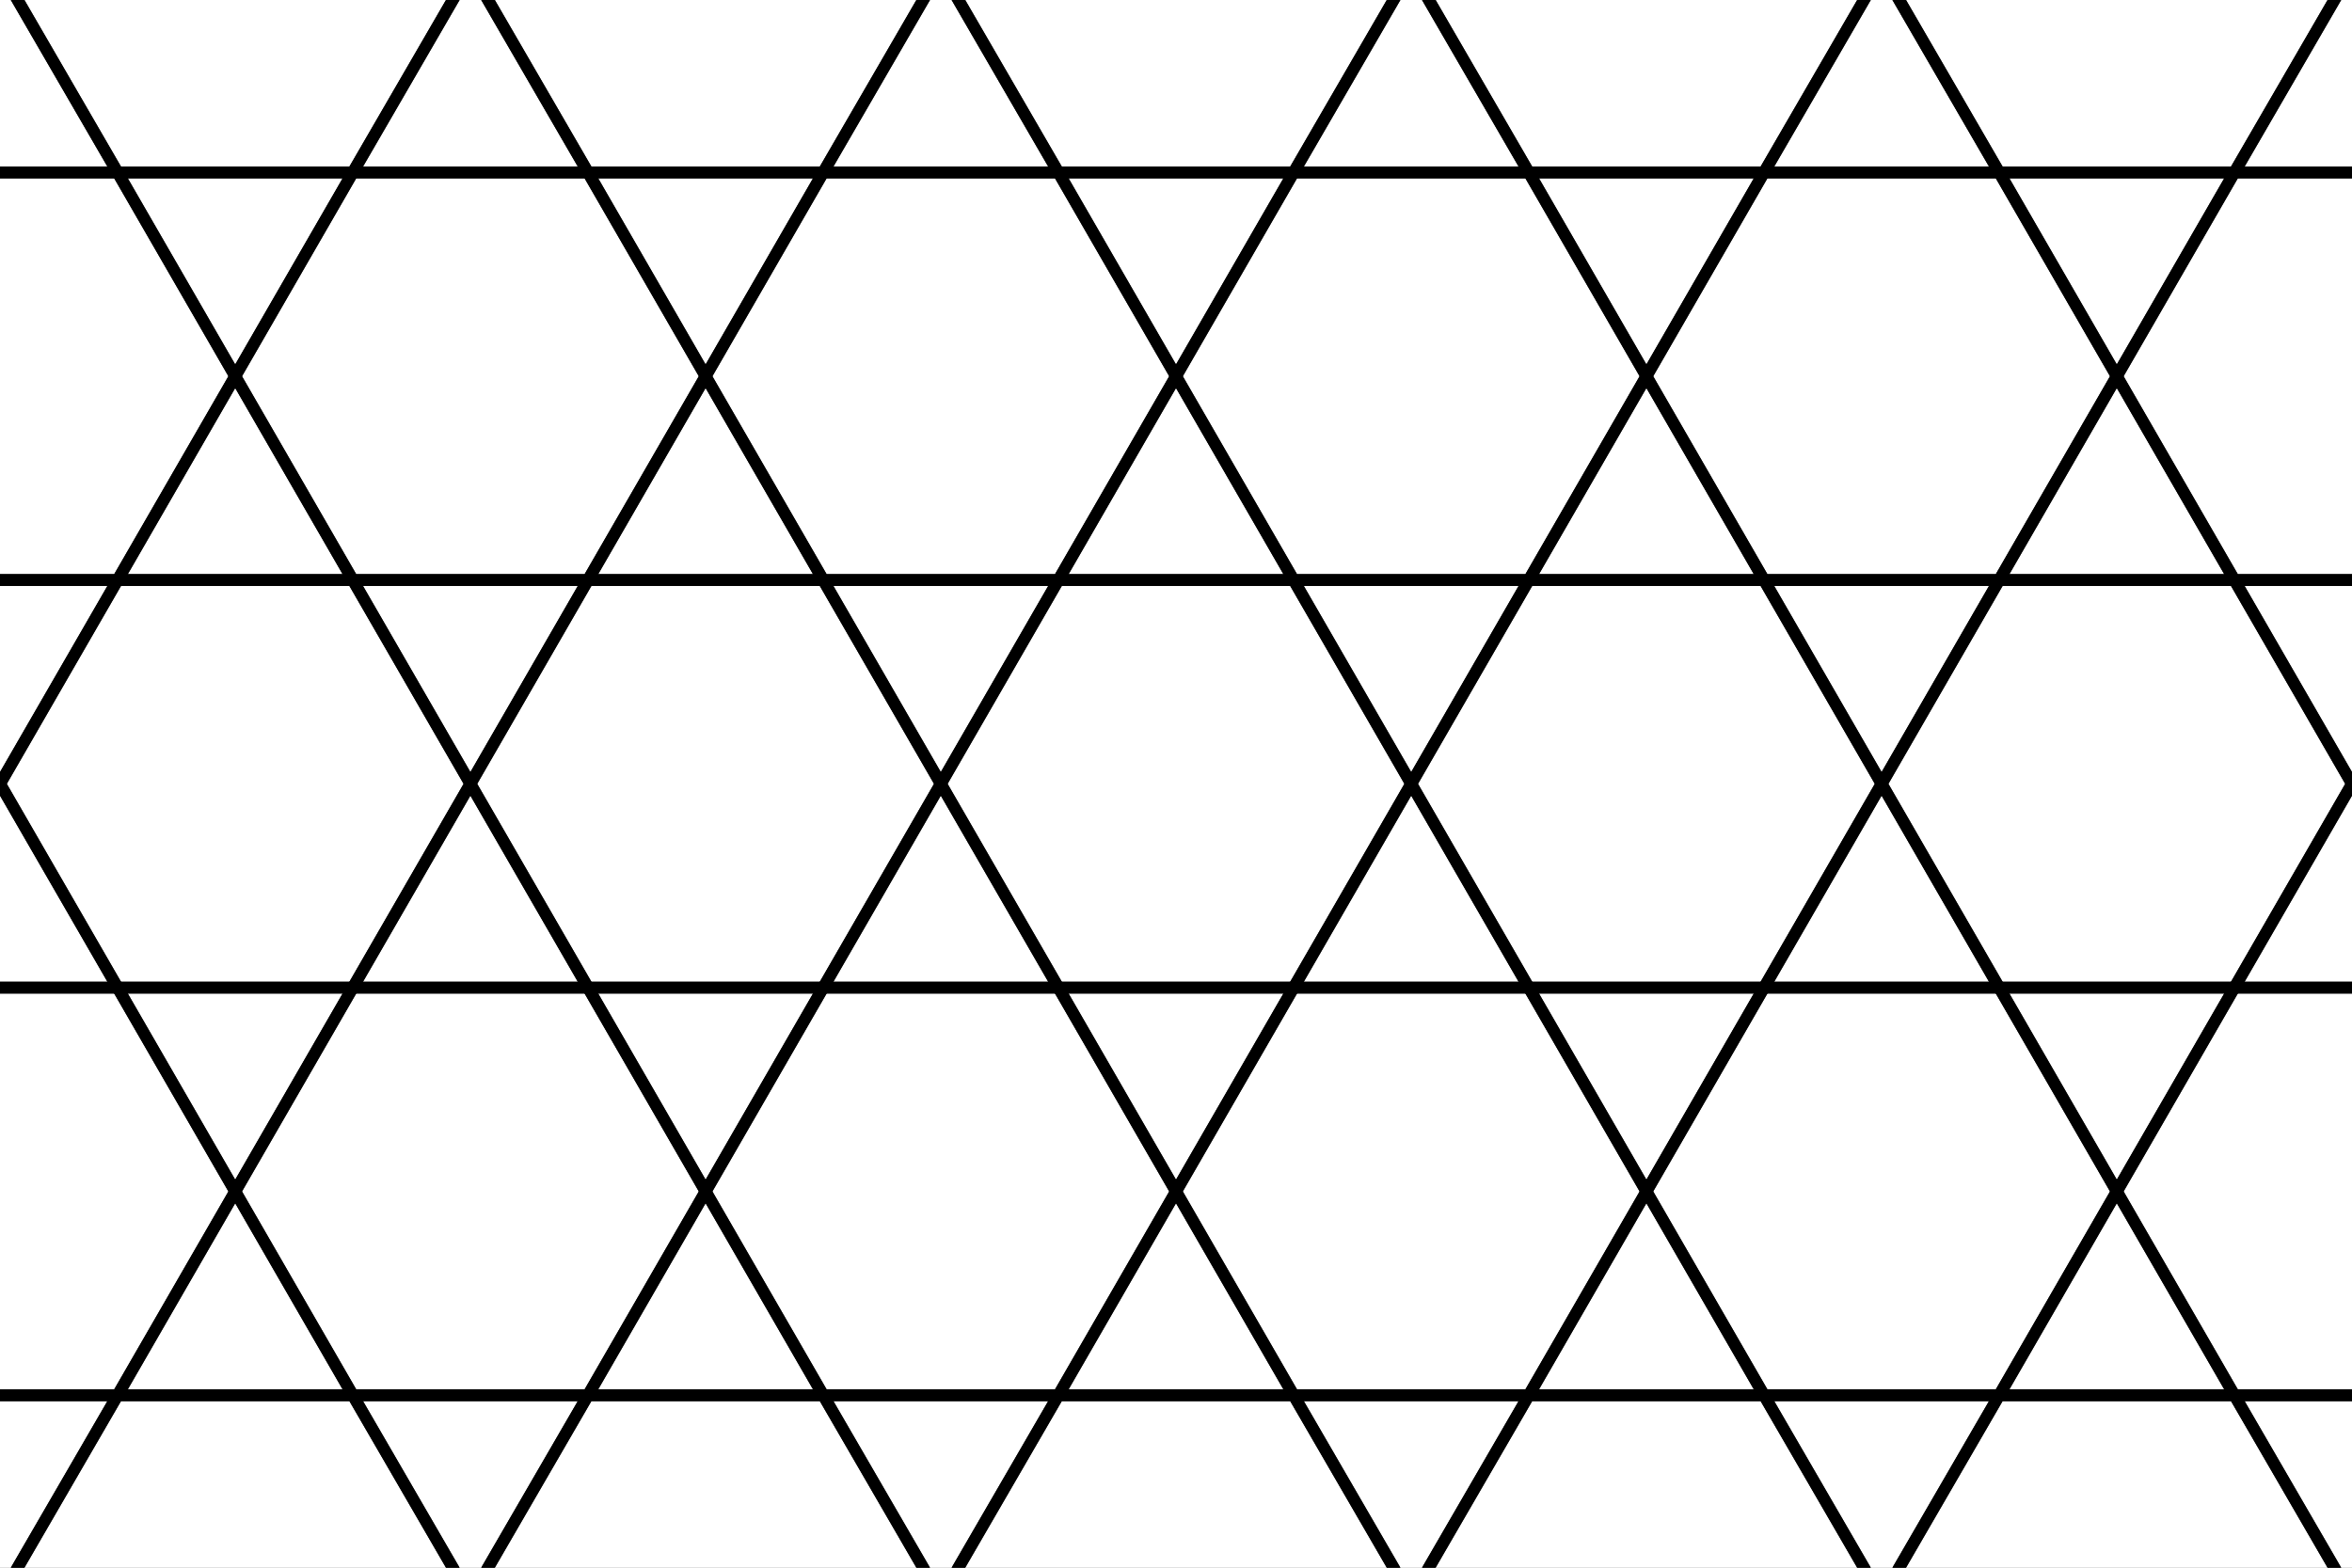 <?xml version="1.0" encoding="UTF-8" standalone="no"?>
<svg
   xmlns:dc="http://purl.org/dc/elements/1.1/"
   xmlns:cc="http://web.resource.org/cc/"
   xmlns:rdf="http://www.w3.org/1999/02/22-rdf-syntax-ns#"
   xmlns:svg="http://www.w3.org/2000/svg"
   xmlns="http://www.w3.org/2000/svg"
   xmlns:sodipodi="http://sodipodi.sourceforge.net/DTD/sodipodi-0.dtd"
   xmlns:inkscape="http://www.inkscape.org/namespaces/inkscape"
   version="1.0"
   id="svg2805"
   sodipodi:version="0.32"
   inkscape:version="0.44.1"
   width="150"
   height="100"
   sodipodi:docname="archimedean3636.svg"
   sodipodi:docbase="/Users/bryan/Documents/Teaching/Escher Book/Wiki Art">
  <rect width="100%" height="100%" fill="#808080" stroke="none"/>
  <sodipodi:namedview
     inkscape:window-height="577"
     inkscape:window-width="823"
     inkscape:pageshadow="2"
     inkscape:pageopacity="0.0"
     guidetolerance="10.0"
     gridtolerance="10.0"
     objecttolerance="10.0"
     borderopacity="1.0"
     bordercolor="#666666"
     pagecolor="#ffffff"
     id="base"
     inkscape:zoom="1"
     inkscape:cx="75"
     inkscape:cy="49.002855"
     inkscape:window-x="145"
     inkscape:window-y="139"
     inkscape:current-layer="svg2805" />
  <g
     transform="translate(-74,-13)"
     id="g2807">
    <g
       clip-path="url(#cp1)"
       id="g2809">
      <clipPath
         id="cp1">
        <polygon
           points="-33554400,-33554400 -33554400,33554400 33554400,33554400 33554400,-33554400 -33554400,-33554400 "
           id="polygon2812" />
      </clipPath>
      <rect
         x="74"
         y="13"
         width="150"
         height="100"
         id="rect2814"
         style="fill:white;stroke:none" />
    </g>
    <g
       clip-path="url(#cp2)"
       id="g2816">
      <clipPath
         id="cp2">
        <polygon
           points="74,13 74,113 224,113 224,13 74,13 "
           id="polygon2819" />
      </clipPath>
      <polyline
         points="164,63 156.5,76 141.5,76 134,63 141.5,50 156.5,50 164,63 "
         id="polyline2821"
         style="fill:none;stroke:black;stroke-width:0.75px;stroke-opacity:1" />
      <polyline
         points="171.5,50 164,63 156.5,50 171.5,50 "
         id="polyline2823"
         style="fill:none;stroke:black;stroke-width:0.75px;stroke-opacity:1" />
      <polyline
         points="171.5,76 164,63 156.5,76 171.5,76 "
         id="polyline2825"
         style="fill:none;stroke:black;stroke-width:0.75px;stroke-opacity:1" />
      <polyline
         points="149,89 156.5,76 141.5,76 149,89 "
         id="polyline2827"
         style="fill:none;stroke:black;stroke-width:0.75px;stroke-opacity:1" />
      <polyline
         points="126.5,76 141.5,76 134,63 126.5,76 "
         id="polyline2829"
         style="fill:none;stroke:black;stroke-width:0.75px;stroke-opacity:1" />
      <polyline
         points="126.5,50 134,63 141.5,50 126.5,50 "
         id="polyline2831"
         style="fill:none;stroke:black;stroke-width:0.75px;stroke-opacity:1" />
      <polyline
         points="149,37 141.5,50 156.5,50 149,37 "
         id="polyline2833"
         style="fill:none;stroke:black;stroke-width:0.75px;stroke-opacity:1" />
      <polyline
         points="186.5,50 171.5,50 179,37 186.5,50 "
         id="polyline2835"
         style="fill:none;stroke:black;stroke-width:0.75px;stroke-opacity:1" />
      <polyline
         points="179,89 171.5,76 186.5,76 179,89 "
         id="polyline2837"
         style="fill:none;stroke:black;stroke-width:0.75px;stroke-opacity:1" />
      <polyline
         points="141.5,102 149,89 156.5,102 141.5,102 "
         id="polyline2839"
         style="fill:none;stroke:black;stroke-width:0.75px;stroke-opacity:1" />
      <polyline
         points="111.5,76 126.5,76 119,89 111.5,76 "
         id="polyline2841"
         style="fill:none;stroke:black;stroke-width:0.75px;stroke-opacity:1" />
      <polyline
         points="119,37 126.5,50 111.5,50 119,37 "
         id="polyline2843"
         style="fill:none;stroke:black;stroke-width:0.75px;stroke-opacity:1" />
      <polyline
         points="156.5,24 149,37 141.5,24 156.5,24 "
         id="polyline2845"
         style="fill:none;stroke:black;stroke-width:0.75px;stroke-opacity:1" />
      <polyline
         points="171.5,24 179,37 171.5,50 156.5,50 149,37 156.5,24 171.5,24 "
         id="polyline2847"
         style="fill:none;stroke:black;stroke-width:0.75px;stroke-opacity:1" />
      <polyline
         points="186.5,24 179,37 171.5,24 186.5,24 "
         id="polyline2849"
         style="fill:none;stroke:black;stroke-width:0.75px;stroke-opacity:1" />
      <polyline
         points="194,63 186.5,50 201.5,50 194,63 "
         id="polyline2851"
         style="fill:none;stroke:black;stroke-width:0.75px;stroke-opacity:1" />
      <polyline
         points="194,63 186.5,50 171.5,50 164,63 171.5,76 186.5,76 194,63 "
         id="polyline2853"
         style="fill:none;stroke:black;stroke-width:0.75px;stroke-opacity:1" />
      <polyline
         points="201.5,76 186.5,76 194,63 201.5,76 "
         id="polyline2855"
         style="fill:none;stroke:black;stroke-width:0.75px;stroke-opacity:1" />
      <polyline
         points="171.5,102 179,89 186.5,102 171.5,102 "
         id="polyline2857"
         style="fill:none;stroke:black;stroke-width:0.75px;stroke-opacity:1" />
      <polyline
         points="171.5,102 179,89 171.5,76 156.5,76 149,89 156.5,102 171.5,102 "
         id="polyline2859"
         style="fill:none;stroke:black;stroke-width:0.75px;stroke-opacity:1" />
      <polyline
         points="164,114.938 156.5,102 171.5,102 164,114.938 "
         id="polyline2861"
         style="fill:none;stroke:black;stroke-width:0.75px;stroke-opacity:1" />
      <polyline
         points="126.5,102 141.5,102 134,114.938 126.5,102 "
         id="polyline2863"
         style="fill:none;stroke:black;stroke-width:0.75px;stroke-opacity:1" />
      <polyline
         points="126.5,102 141.5,102 149,89 141.5,76 126.5,76 119,89 126.5,102 "
         id="polyline2865"
         style="fill:none;stroke:black;stroke-width:0.75px;stroke-opacity:1" />
      <polyline
         points="111.5,102 119,89 126.5,102 111.5,102 "
         id="polyline2867"
         style="fill:none;stroke:black;stroke-width:0.75px;stroke-opacity:1" />
      <polyline
         points="104,63 111.5,76 96.5,76 104,63 "
         id="polyline2869"
         style="fill:none;stroke:black;stroke-width:0.75px;stroke-opacity:1" />
      <polyline
         points="104,63 111.5,76 126.5,76 134,63 126.5,50 111.5,50 104,63 "
         id="polyline2871"
         style="fill:none;stroke:black;stroke-width:0.75px;stroke-opacity:1" />
      <polyline
         points="96.5,50 111.5,50 104,63 96.5,50 "
         id="polyline2873"
         style="fill:none;stroke:black;stroke-width:0.75px;stroke-opacity:1" />
      <polyline
         points="126.5,24 119,37 111.5,24 126.5,24 "
         id="polyline2875"
         style="fill:none;stroke:black;stroke-width:0.75px;stroke-opacity:1" />
      <polyline
         points="126.5,24 119,37 126.5,50 141.5,50 149,37 141.5,24 126.5,24 "
         id="polyline2877"
         style="fill:none;stroke:black;stroke-width:0.75px;stroke-opacity:1" />
      <polyline
         points="134,11.062 141.5,24 126.5,24 134,11.062 "
         id="polyline2879"
         style="fill:none;stroke:black;stroke-width:0.75px;stroke-opacity:1" />
      <polyline
         points="164,11.062 156.5,24 171.5,24 164,11.062 "
         id="polyline2881"
         style="fill:none;stroke:black;stroke-width:0.75px;stroke-opacity:1" />
      <polyline
         points="201.5,24 186.5,24 194,11.062 201.5,24 "
         id="polyline2883"
         style="fill:none;stroke:black;stroke-width:0.75px;stroke-opacity:1" />
      <polyline
         points="209,37 201.5,50 186.5,50 179,37 186.5,24 201.5,24 209,37 "
         id="polyline2885"
         style="fill:none;stroke:black;stroke-width:0.75px;stroke-opacity:1" />
      <polyline
         points="216.5,50 201.5,50 209,37 216.5,50 "
         id="polyline2887"
         style="fill:none;stroke:black;stroke-width:0.75px;stroke-opacity:1" />
      <polyline
         points="209,89 201.5,76 216.5,76 209,89 "
         id="polyline2889"
         style="fill:none;stroke:black;stroke-width:0.75px;stroke-opacity:1" />
      <polyline
         points="201.5,102 186.5,102 179,89 186.5,76 201.5,76 209,89 201.5,102 "
         id="polyline2891"
         style="fill:none;stroke:black;stroke-width:0.75px;stroke-opacity:1" />
      <polyline
         points="194,114.938 186.5,102 201.5,102 194,114.938 "
         id="polyline2893"
         style="fill:none;stroke:black;stroke-width:0.75px;stroke-opacity:1" />
      <polyline
         points="156.5,127.938 164,114.938 171.5,127.938 156.5,127.938 "
         id="polyline2895"
         style="fill:none;stroke:black;stroke-width:0.75px;stroke-opacity:1" />
      <polyline
         points="141.5,127.938 134,114.938 141.5,102 156.5,102 164,114.938 156.5,127.938 141.5,127.938 "
         id="polyline2897"
         style="fill:none;stroke:black;stroke-width:0.75px;stroke-opacity:1" />
      <polyline
         points="126.5,127.938 134,114.938 141.5,127.938 126.5,127.938 "
         id="polyline2899"
         style="fill:none;stroke:black;stroke-width:0.75px;stroke-opacity:1" />
      <polyline
         points="96.5,102 111.5,102 104,114.938 96.5,102 "
         id="polyline2901"
         style="fill:none;stroke:black;stroke-width:0.75px;stroke-opacity:1" />
      <polyline
         points="89,89 96.5,76 111.5,76 119,89 111.5,102 96.5,102 89,89 "
         id="polyline2903"
         style="fill:none;stroke:black;stroke-width:0.75px;stroke-opacity:1" />
      <polyline
         points="81.5,76 96.5,76 89,89 81.5,76 "
         id="polyline2905"
         style="fill:none;stroke:black;stroke-width:0.75px;stroke-opacity:1" />
      <polyline
         points="89,37 96.5,50 81.5,50 89,37 "
         id="polyline2907"
         style="fill:none;stroke:black;stroke-width:0.75px;stroke-opacity:1" />
      <polyline
         points="96.5,24 111.5,24 119,37 111.5,50 96.5,50 89,37 96.5,24 "
         id="polyline2909"
         style="fill:none;stroke:black;stroke-width:0.75px;stroke-opacity:1" />
      <polyline
         points="104,11.062 111.5,24 96.5,24 104,11.062 "
         id="polyline2911"
         style="fill:none;stroke:black;stroke-width:0.75px;stroke-opacity:1" />
      <polyline
         points="141.5,-1.938 134,11.062 126.5,-1.938 141.5,-1.938 "
         id="polyline2913"
         style="fill:none;stroke:black;stroke-width:0.75px;stroke-opacity:1" />
      <polyline
         points="156.5,-1.938 164,11.062 156.5,24 141.5,24 134,11.062 141.5,-1.938 156.5,-1.938 "
         id="polyline2915"
         style="fill:none;stroke:black;stroke-width:0.75px;stroke-opacity:1" />
      <polyline
         points="171.5,-1.938 164,11.062 156.5,-1.938 171.5,-1.938 "
         id="polyline2917"
         style="fill:none;stroke:black;stroke-width:0.75px;stroke-opacity:1" />
      <polyline
         points="186.5,-1.938 194,11.062 186.5,24 171.5,24 164,11.062 171.5,-1.938 186.5,-1.938 "
         id="polyline2919"
         style="fill:none;stroke:black;stroke-width:0.75px;stroke-opacity:1" />
      <polyline
         points="201.5,-1.938 194,11.062 186.5,-1.938 201.5,-1.938 "
         id="polyline2921"
         style="fill:none;stroke:black;stroke-width:0.75px;stroke-opacity:1" />
      <polyline
         points="216.5,24 201.5,24 209,37 216.5,24 "
         id="polyline2923"
         style="fill:none;stroke:black;stroke-width:0.75px;stroke-opacity:1" />
      <polyline
         points="224,63 216.5,50 231.5,50 224,63 "
         id="polyline2925"
         style="fill:none;stroke:black;stroke-width:0.75px;stroke-opacity:1" />
      <polyline
         points="224,63 216.5,50 201.5,50 194,63 201.5,76 216.5,76 224,63 "
         id="polyline2927"
         style="fill:none;stroke:black;stroke-width:0.75px;stroke-opacity:1" />
      <polyline
         points="231.5,76 216.5,76 224,63 231.5,76 "
         id="polyline2929"
         style="fill:none;stroke:black;stroke-width:0.75px;stroke-opacity:1" />
      <polyline
         points="216.5,102 209,89 201.5,102 216.5,102 "
         id="polyline2931"
         style="fill:none;stroke:black;stroke-width:0.75px;stroke-opacity:1" />
      <polyline
         points="186.5,127.938 194,114.938 201.5,127.938 186.5,127.938 "
         id="polyline2933"
         style="fill:none;stroke:black;stroke-width:0.75px;stroke-opacity:1" />
      <polyline
         points="186.5,127.938 194,114.938 186.5,102 171.5,102 164,114.938 171.5,127.938 186.5,127.938 "
         id="polyline2935"
         style="fill:none;stroke:black;stroke-width:0.75px;stroke-opacity:1" />
      <polyline
         points="179,140.938 171.5,127.938 186.5,127.938 179,140.938 "
         id="polyline2937"
         style="fill:none;stroke:black;stroke-width:0.75px;stroke-opacity:1" />
      <polyline
         points="149,140.938 156.5,127.938 141.5,127.938 149,140.938 "
         id="polyline2939"
         style="fill:none;stroke:black;stroke-width:0.75px;stroke-opacity:1" />
      <polyline
         points="111.5,127.938 126.5,127.938 119,140.938 111.5,127.938 "
         id="polyline2941"
         style="fill:none;stroke:black;stroke-width:0.75px;stroke-opacity:1" />
      <polyline
         points="111.5,127.938 126.5,127.938 134,114.938 126.5,102 111.5,102 104,114.938 111.5,127.938 "
         id="polyline2943"
         style="fill:none;stroke:black;stroke-width:0.75px;stroke-opacity:1" />
      <polyline
         points="96.5,127.938 104,114.938 111.5,127.938 96.5,127.938 "
         id="polyline2945"
         style="fill:none;stroke:black;stroke-width:0.75px;stroke-opacity:1" />
      <polyline
         points="81.5,102 96.5,102 89,89 81.5,102 "
         id="polyline2947"
         style="fill:none;stroke:black;stroke-width:0.75px;stroke-opacity:1" />
      <polyline
         points="74,63 81.5,76 66.5,76 74,63 "
         id="polyline2949"
         style="fill:none;stroke:black;stroke-width:0.75px;stroke-opacity:1" />
      <polyline
         points="74,63 81.5,76 96.5,76 104,63 96.5,50 81.5,50 74,63 "
         id="polyline2951"
         style="fill:none;stroke:black;stroke-width:0.75px;stroke-opacity:1" />
      <polyline
         points="66.5,50 81.5,50 74,63 66.5,50 "
         id="polyline2953"
         style="fill:none;stroke:black;stroke-width:0.75px;stroke-opacity:1" />
      <polyline
         points="81.5,24 89,37 96.5,24 81.5,24 "
         id="polyline2955"
         style="fill:none;stroke:black;stroke-width:0.75px;stroke-opacity:1" />
      <polyline
         points="111.5,-1.938 104,11.062 96.5,-1.938 111.5,-1.938 "
         id="polyline2957"
         style="fill:none;stroke:black;stroke-width:0.75px;stroke-opacity:1" />
      <polyline
         points="111.5,-1.938 104,11.062 111.5,24 126.5,24 134,11.062 126.5,-1.938 111.5,-1.938 "
         id="polyline2959"
         style="fill:none;stroke:black;stroke-width:0.75px;stroke-opacity:1" />
      <polyline
         points="119,-14.938 126.5,-1.938 111.5,-1.938 119,-14.938 "
         id="polyline2961"
         style="fill:none;stroke:black;stroke-width:0.75px;stroke-opacity:1" />
      <polyline
         points="149,-14.938 141.5,-1.938 156.5,-1.938 149,-14.938 "
         id="polyline2963"
         style="fill:none;stroke:black;stroke-width:0.75px;stroke-opacity:1" />
      <polyline
         points="179,-14.938 171.5,-1.938 186.5,-1.938 179,-14.938 "
         id="polyline2965"
         style="fill:none;stroke:black;stroke-width:0.75px;stroke-opacity:1" />
      <polyline
         points="216.5,-1.938 201.5,-1.938 209,-14.938 216.5,-1.938 "
         id="polyline2967"
         style="fill:none;stroke:black;stroke-width:0.75px;stroke-opacity:1" />
      <polyline
         points="224,11.062 216.5,24 201.5,24 194,11.062 201.5,-1.938 216.5,-1.938 224,11.062 "
         id="polyline2969"
         style="fill:none;stroke:black;stroke-width:0.75px;stroke-opacity:1" />
      <polyline
         points="231.5,24 216.5,24 224,11.062 231.5,24 "
         id="polyline2971"
         style="fill:none;stroke:black;stroke-width:0.75px;stroke-opacity:1" />
      <polyline
         points="239,37 231.5,50 216.5,50 209,37 216.5,24 231.5,24 239,37 "
         id="polyline2973"
         style="fill:none;stroke:black;stroke-width:0.75px;stroke-opacity:1" />
      <polyline
         points="246.5,50 231.5,50 239,37 246.5,50 "
         id="polyline2975"
         style="fill:none;stroke:black;stroke-width:0.75px;stroke-opacity:1" />
      <polyline
         points="239,89 231.5,76 246.5,76 239,89 "
         id="polyline2977"
         style="fill:none;stroke:black;stroke-width:0.75px;stroke-opacity:1" />
      <polyline
         points="231.5,102 216.5,102 209,89 216.5,76 231.5,76 239,89 231.5,102 "
         id="polyline2979"
         style="fill:none;stroke:black;stroke-width:0.75px;stroke-opacity:1" />
      <polyline
         points="224,114.938 216.5,102 231.5,102 224,114.938 "
         id="polyline2981"
         style="fill:none;stroke:black;stroke-width:0.75px;stroke-opacity:1" />
      <polyline
         points="216.5,127.938 201.5,127.938 194,114.938 201.5,102 216.5,102 224,114.938 216.5,127.938 "
         id="polyline2983"
         style="fill:none;stroke:black;stroke-width:0.75px;stroke-opacity:1" />
      <polyline
         points="209,140.938 201.5,127.938 216.5,127.938 209,140.938 "
         id="polyline2985"
         style="fill:none;stroke:black;stroke-width:0.75px;stroke-opacity:1" />
      <polyline
         points="171.5,153.938 179,140.938 186.5,153.938 171.5,153.938 "
         id="polyline2987"
         style="fill:none;stroke:black;stroke-width:0.75px;stroke-opacity:1" />
      <polyline
         points="156.5,153.938 149,140.938 156.5,127.938 171.5,127.938 179,140.938 171.5,153.938 156.5,153.938 "
         id="polyline2989"
         style="fill:none;stroke:black;stroke-width:0.75px;stroke-opacity:1" />
      <polyline
         points="141.5,153.938 149,140.938 156.5,153.938 141.5,153.938 "
         id="polyline2991"
         style="fill:none;stroke:black;stroke-width:0.75px;stroke-opacity:1" />
      <polyline
         points="126.5,153.938 119,140.938 126.5,127.938 141.5,127.938 149,140.938 141.5,153.938 126.5,153.938 "
         id="polyline2993"
         style="fill:none;stroke:black;stroke-width:0.75px;stroke-opacity:1" />
      <polyline
         points="111.5,153.938 119,140.938 126.5,153.938 111.5,153.938 "
         id="polyline2995"
         style="fill:none;stroke:black;stroke-width:0.75px;stroke-opacity:1" />
      <polyline
         points="81.5,127.938 96.5,127.938 89,140.938 81.5,127.938 "
         id="polyline2997"
         style="fill:none;stroke:black;stroke-width:0.75px;stroke-opacity:1" />
      <polyline
         points="74,114.938 81.5,102 96.5,102 104,114.938 96.5,127.938 81.5,127.938 74,114.938 "
         id="polyline2999"
         style="fill:none;stroke:black;stroke-width:0.75px;stroke-opacity:1" />
      <polyline
         points="66.5,102 81.5,102 74,114.938 66.5,102 "
         id="polyline3001"
         style="fill:none;stroke:black;stroke-width:0.75px;stroke-opacity:1" />
      <polyline
         points="59,89 66.5,76 81.5,76 89,89 81.5,102 66.5,102 59,89 "
         id="polyline3003"
         style="fill:none;stroke:black;stroke-width:0.75px;stroke-opacity:1" />
      <polyline
         points="51.5,76 66.5,76 59,89 51.5,76 "
         id="polyline3005"
         style="fill:none;stroke:black;stroke-width:0.75px;stroke-opacity:1" />
      <polyline
         points="59,37 66.5,50 51.5,50 59,37 "
         id="polyline3007"
         style="fill:none;stroke:black;stroke-width:0.75px;stroke-opacity:1" />
      <polyline
         points="66.5,24 81.5,24 89,37 81.5,50 66.5,50 59,37 66.5,24 "
         id="polyline3009"
         style="fill:none;stroke:black;stroke-width:0.75px;stroke-opacity:1" />
      <polyline
         points="74,11.062 81.5,24 66.5,24 74,11.062 "
         id="polyline3011"
         style="fill:none;stroke:black;stroke-width:0.75px;stroke-opacity:1" />
      <polyline
         points="81.5,-1.938 96.5,-1.938 104,11.062 96.5,24 81.5,24 74,11.062 81.5,-1.938 "
         id="polyline3013"
         style="fill:none;stroke:black;stroke-width:0.75px;stroke-opacity:1" />
      <polyline
         points="89,-14.938 96.5,-1.938 81.5,-1.938 89,-14.938 "
         id="polyline3015"
         style="fill:none;stroke:black;stroke-width:0.75px;stroke-opacity:1" />
      <polyline
         points="126.5,-27.938 119,-14.938 111.5,-27.938 126.5,-27.938 "
         id="polyline3017"
         style="fill:none;stroke:black;stroke-width:0.75px;stroke-opacity:1" />
      <polyline
         points="141.5,-27.938 149,-14.938 141.5,-1.938 126.5,-1.938 119,-14.938 126.5,-27.938 141.5,-27.938 "
         id="polyline3019"
         style="fill:none;stroke:black;stroke-width:0.75px;stroke-opacity:1" />
    </g>
  </g>
  <defs
     id="defs3021" />
</svg>
